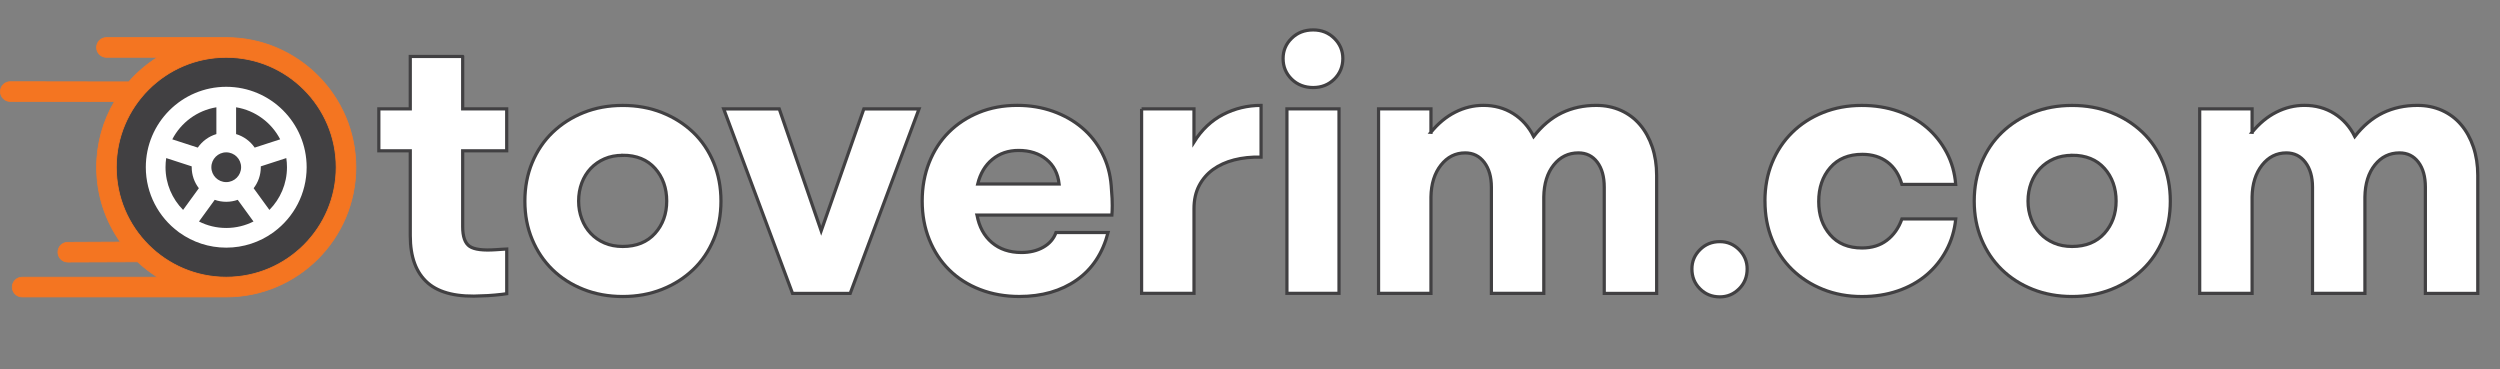 <?xml version="1.0" encoding="UTF-8"?>
<svg id="Layer_2" data-name="Layer 2" xmlns="http://www.w3.org/2000/svg" viewBox="0 0 776.19 114.69">
  <rect x="0" y="0" width="776.19" height="114.69" fill="#808080" stroke="none"/>
  <defs>
    <style>
      .cls-1 {
        fill: #414042;
      }

      .cls-1, .cls-2 {
        stroke-width: 0px;
      }

      .cls-3 {
        stroke: #414042;
      }

      .cls-3, .cls-4 {
        stroke-miterlimit: 10;
      }

      .cls-3, .cls-2 {
        fill: #fff;
      }

      .cls-4 {
        fill: #f47521;
        stroke: #f47522;
        stroke-width: .25px;
      }
    </style>
  </defs>
  <g id="Layer_1-2" data-name="Layer 1">
    <g>
      <g>
        <path class="cls-3" d="M143.65,17.53v16.27h13.67v13.02h-13.67v23.54c0,3.11.72,5.15,2.17,6.13,1.45.98,4.19,1.32,8.25,1.03.22,0,.76-.04,1.63-.11.87-.07,1.41-.11,1.63-.11v13.89c-.87.14-2.1.29-3.69.43-1.59.14-2.82.22-3.69.22-7.74.5-13.44-.81-17.09-3.96-3.65-3.15-5.48-8.04-5.48-14.7v-26.36h-9.76v-13.02h9.76v-16.27h16.27Z"/>
        <path class="cls-3" d="M193.33,92.06c-4.41,0-8.48-.74-12.2-2.22-3.73-1.48-6.93-3.53-9.6-6.13-2.68-2.6-4.77-5.71-6.29-9.33-1.52-3.62-2.28-7.59-2.28-11.93s.76-8.33,2.28-11.99c1.52-3.65,3.63-6.78,6.35-9.38,2.71-2.6,5.91-4.65,9.6-6.13,3.69-1.48,7.74-2.22,12.15-2.22s8.48.74,12.21,2.22c3.72,1.48,6.94,3.53,9.66,6.13s4.83,5.73,6.35,9.38c1.52,3.65,2.28,7.65,2.28,11.99s-.76,8.32-2.28,11.93c-1.52,3.62-3.63,6.73-6.35,9.33s-5.93,4.65-9.66,6.13c-3.73,1.48-7.79,2.22-12.21,2.22ZM193.33,48.23c-2.1,0-3.98.36-5.64,1.08-1.66.72-3.09,1.72-4.29,2.98-1.19,1.27-2.12,2.77-2.77,4.5-.65,1.74-.98,3.62-.98,5.64s.33,3.8.98,5.53c.65,1.74,1.57,3.24,2.77,4.5,1.19,1.27,2.62,2.26,4.29,2.98,1.66.72,3.54,1.08,5.64,1.08,4.27,0,7.61-1.36,10.04-4.07,2.42-2.71,3.63-6.06,3.63-10.04s-1.21-7.43-3.63-10.14c-2.42-2.71-5.77-4.07-10.04-4.07Z"/>
        <path class="cls-3" d="M246.06,91.09l-21.37-57.28h17.25l13.02,37.86,13.24-37.86h17.14l-21.37,57.28h-17.9Z"/>
        <path class="cls-3" d="M303.34,66.78c.65,3.62,2.19,6.45,4.61,8.52,2.42,2.06,5.48,3.09,9.17,3.09,2.6,0,4.86-.54,6.78-1.63,1.92-1.08,3.24-2.6,3.96-4.56h16.17c-1.66,6.44-4.92,11.36-9.76,14.75-4.85,3.4-10.78,5.1-17.79,5.1-4.41,0-8.48-.72-12.21-2.17-3.73-1.45-6.91-3.47-9.55-6.08-2.64-2.6-4.7-5.73-6.18-9.38-1.48-3.65-2.22-7.65-2.22-11.99s.72-8.33,2.17-11.99c1.45-3.65,3.47-6.78,6.08-9.38,2.6-2.6,5.71-4.65,9.33-6.13,3.62-1.48,7.59-2.22,11.93-2.22,3.98,0,7.68.62,11.12,1.84,3.43,1.23,6.44,2.93,9,5.1,2.57,2.17,4.65,4.79,6.24,7.87,1.59,3.08,2.53,6.46,2.82,10.14.14,1.66.23,2.98.27,3.96.04.98.05,1.72.05,2.22,0,1.01-.04,1.99-.11,2.93h-41.88ZM328.83,57.13c-.36-3.25-1.68-5.8-3.96-7.65-2.28-1.84-5.15-2.77-8.62-2.77-3.18,0-5.9.92-8.14,2.77-2.24,1.84-3.76,4.39-4.56,7.65h25.28Z"/>
        <path class="cls-3" d="M354.43,33.8h16.27v10.31c2.39-3.83,5.41-6.69,9.06-8.57,3.65-1.88,7.58-2.82,11.77-2.82v16.06c-3.04-.07-5.82.22-8.35.87-2.53.65-4.72,1.65-6.56,2.98-1.84,1.34-3.29,3.02-4.34,5.04-1.05,2.03-1.57,4.41-1.57,7.16v26.25h-16.27v-57.28Z"/>
        <path class="cls-3" d="M398.37,18.18c0-2.46.88-4.56,2.66-6.29,1.77-1.74,4-2.6,6.67-2.6s4.79.87,6.56,2.6c1.77,1.74,2.66,3.83,2.66,6.29s-.89,4.67-2.66,6.4c-1.77,1.74-3.96,2.6-6.56,2.6s-4.9-.87-6.67-2.6c-1.77-1.74-2.66-3.87-2.66-6.4ZM399.56,33.8h16.17v57.28h-16.17v-57.28Z"/>
        <path class="cls-3" d="M444.26,41.07c2.24-2.75,4.75-4.83,7.54-6.24,2.78-1.41,5.7-2.12,8.73-2.12,3.47,0,6.56.85,9.28,2.55,2.71,1.7,4.83,4.07,6.35,7.11,2.6-3.33,5.51-5.77,8.73-7.32,3.22-1.55,6.78-2.33,10.69-2.33,2.82,0,5.39.53,7.7,1.57,2.31,1.05,4.29,2.53,5.91,4.45,1.63,1.92,2.89,4.21,3.8,6.89.9,2.68,1.36,5.61,1.36,8.79v36.67h-16.27v-32.98c0-3.25-.72-5.84-2.17-7.76-1.45-1.92-3.4-2.88-5.86-2.88-3.11,0-5.66,1.25-7.65,3.74-1.99,2.5-3.02,5.8-3.09,9.93v29.94h-16.27v-32.98c0-3.18-.74-5.75-2.22-7.7-1.48-1.95-3.45-2.93-5.91-2.93-3.04,0-5.55,1.27-7.54,3.8-1.99,2.53-3.02,5.82-3.09,9.87v29.94h-16.27v-57.28h16.27v7.27Z"/>
        <path class="cls-3" d="M525.3,83.49c0-2.31.83-4.3,2.5-5.97,1.66-1.66,3.72-2.5,6.18-2.5,2.31,0,4.3.83,5.97,2.5,1.66,1.66,2.5,3.65,2.5,5.97,0,2.46-.83,4.52-2.5,6.18-1.66,1.66-3.65,2.5-5.97,2.5-2.46,0-4.52-.83-6.18-2.5-1.67-1.66-2.5-3.72-2.5-6.18Z"/>
        <path class="cls-3" d="M547.97,62.44c0-4.34.74-8.32,2.22-11.93,1.48-3.62,3.56-6.74,6.24-9.38,2.67-2.64,5.86-4.7,9.55-6.18,3.69-1.48,7.7-2.22,12.04-2.22,4.05,0,7.79.6,11.23,1.79,3.43,1.19,6.42,2.88,8.95,5.04,2.53,2.17,4.59,4.76,6.18,7.76,1.59,3,2.53,6.31,2.82,9.93h-16.71c-.87-3.04-2.37-5.35-4.5-6.94-2.13-1.59-4.72-2.39-7.76-2.39-4.27,0-7.59,1.37-9.98,4.12-2.39,2.75-3.58,6.26-3.58,10.52s1.17,7.56,3.53,10.31c2.35,2.75,5.66,4.12,9.93,4.12,3.04,0,5.6-.79,7.7-2.39,2.1-1.59,3.65-3.8,4.67-6.62h16.71c-.36,3.54-1.34,6.8-2.93,9.76-1.59,2.97-3.65,5.52-6.18,7.65-2.53,2.13-5.5,3.78-8.9,4.94-3.4,1.16-7.12,1.74-11.17,1.74-4.34,0-8.35-.74-12.04-2.22-3.69-1.48-6.87-3.53-9.55-6.13-2.68-2.6-4.76-5.71-6.24-9.33-1.48-3.62-2.22-7.59-2.22-11.93Z"/>
        <path class="cls-3" d="M643.33,92.06c-4.41,0-8.48-.74-12.21-2.22-3.73-1.48-6.93-3.53-9.6-6.13-2.68-2.6-4.77-5.71-6.29-9.33-1.52-3.62-2.28-7.59-2.28-11.93s.76-8.33,2.28-11.99c1.52-3.65,3.63-6.78,6.35-9.38,2.71-2.6,5.91-4.65,9.6-6.13,3.69-1.48,7.74-2.22,12.15-2.22s8.48.74,12.21,2.22c3.72,1.48,6.94,3.53,9.66,6.13s4.83,5.73,6.35,9.38c1.52,3.65,2.28,7.65,2.28,11.99s-.76,8.32-2.28,11.93c-1.52,3.62-3.63,6.73-6.35,9.33s-5.93,4.65-9.66,6.13c-3.73,1.48-7.79,2.22-12.21,2.22ZM643.33,48.23c-2.1,0-3.98.36-5.64,1.08-1.66.72-3.09,1.72-4.29,2.98-1.19,1.27-2.12,2.77-2.77,4.5-.65,1.74-.98,3.62-.98,5.64s.33,3.8.98,5.53c.65,1.74,1.57,3.24,2.77,4.5,1.19,1.27,2.62,2.26,4.29,2.98,1.66.72,3.54,1.08,5.64,1.08,4.27,0,7.61-1.36,10.04-4.07,2.42-2.71,3.63-6.06,3.63-10.04s-1.21-7.43-3.63-10.14c-2.42-2.71-5.77-4.07-10.04-4.07Z"/>
        <path class="cls-3" d="M699.2,41.07c2.24-2.75,4.75-4.83,7.54-6.24,2.78-1.41,5.7-2.12,8.73-2.12,3.47,0,6.56.85,9.28,2.55,2.71,1.7,4.83,4.07,6.35,7.11,2.6-3.33,5.51-5.77,8.73-7.32,3.22-1.55,6.78-2.33,10.69-2.33,2.82,0,5.39.53,7.7,1.57,2.31,1.05,4.29,2.53,5.91,4.45,1.63,1.92,2.89,4.21,3.8,6.89.9,2.68,1.36,5.61,1.36,8.79v36.67h-16.27v-32.98c0-3.25-.72-5.84-2.17-7.76-1.45-1.92-3.4-2.88-5.86-2.88-3.11,0-5.66,1.25-7.65,3.74-1.99,2.5-3.02,5.8-3.09,9.93v29.94h-16.27v-32.98c0-3.18-.74-5.75-2.22-7.7-1.48-1.95-3.45-2.93-5.91-2.93-3.04,0-5.55,1.27-7.54,3.8-1.99,2.53-3.02,5.82-3.09,9.87v29.94h-16.27v-57.28h16.27v7.27Z"/>
      </g>
      <g>
        <circle class="cls-1" cx="69.37" cy="51.94" r="38.01"/>
        <path class="cls-4" d="M70.24,11.67h-37.19c-1.69,0-3.06,1.37-3.06,3.06s1.37,3.06,3.06,3.06h15.89c-3.35,2.1-6.38,4.68-8.97,7.64l-36.79-.06c-1.69,0-3.06,1.37-3.06,3.06s1.37,3.06,3.06,3.06l32.36.06c-3.53,5.98-5.55,12.95-5.55,20.38,0,8.65,2.74,16.67,7.4,23.23l-16.34.08c-1.69,0-3.06,1.37-3.06,3.06s1.37,3.06,3.06,3.06l21.68-.08c1.91,1.79,3.99,3.39,6.21,4.79H6.87c-1.69,0-3.06,1.37-3.06,3.06s1.37,3.06,3.06,3.06h63.37c22.19,0,40.25-18.06,40.25-40.25S92.43,11.67,70.24,11.67ZM70.24,86.06c-18.82,0-34.13-15.31-34.13-34.13s15.31-34.13,34.13-34.13,34.13,15.31,34.13,34.13-15.31,34.13-34.13,34.13Z"/>
        <path class="cls-2" d="M70.24,26.95c-13.77,0-24.97,11.2-24.97,24.97,0,8.21,3.98,15.51,10.12,20.06.06.05.11.1.17.14.07.05.14.1.21.14,4.08,2.91,9.08,4.63,14.47,4.63s10.38-1.72,14.47-4.63c.07-.04.14-.09.21-.14.06-.04.12-.09.17-.14,6.14-4.55,10.12-11.85,10.12-20.06,0-13.77-11.2-24.97-24.97-24.97ZM73.3,33.31c5.97.98,11,4.76,13.69,9.95l-7.92,2.57c-1.37-1.99-3.4-3.49-5.77-4.2v-8.32h0ZM74.86,51.92c0,2.55-2.07,4.62-4.62,4.62s-4.62-2.07-4.62-4.62,2.07-4.62,4.62-4.62,4.62,2.07,4.62,4.62ZM67.18,33.31v8.32c-2.37.71-4.4,2.21-5.77,4.2l-7.92-2.57c2.69-5.19,7.73-8.97,13.69-9.95ZM56.84,65.17c-3.37-3.41-5.45-8.09-5.45-13.25,0-.97.07-1.92.21-2.84l7.92,2.57c0,.09,0,.18,0,.27,0,2.45.83,4.71,2.22,6.52l-4.89,6.73ZM70.24,70.78c-3.04,0-5.92-.72-8.46-2.01l4.89-6.73c1.12.4,2.32.61,3.57.61s2.45-.22,3.57-.61l4.89,6.73c-2.55,1.28-5.42,2.01-8.46,2.01ZM83.64,65.17l-4.89-6.73c1.39-1.81,2.22-4.07,2.22-6.52,0-.09,0-.18,0-.27l7.92-2.57c.14.93.21,1.88.21,2.84,0,5.16-2.08,9.84-5.45,13.25Z"/>
      </g>
    </g>
  </g>
</svg>